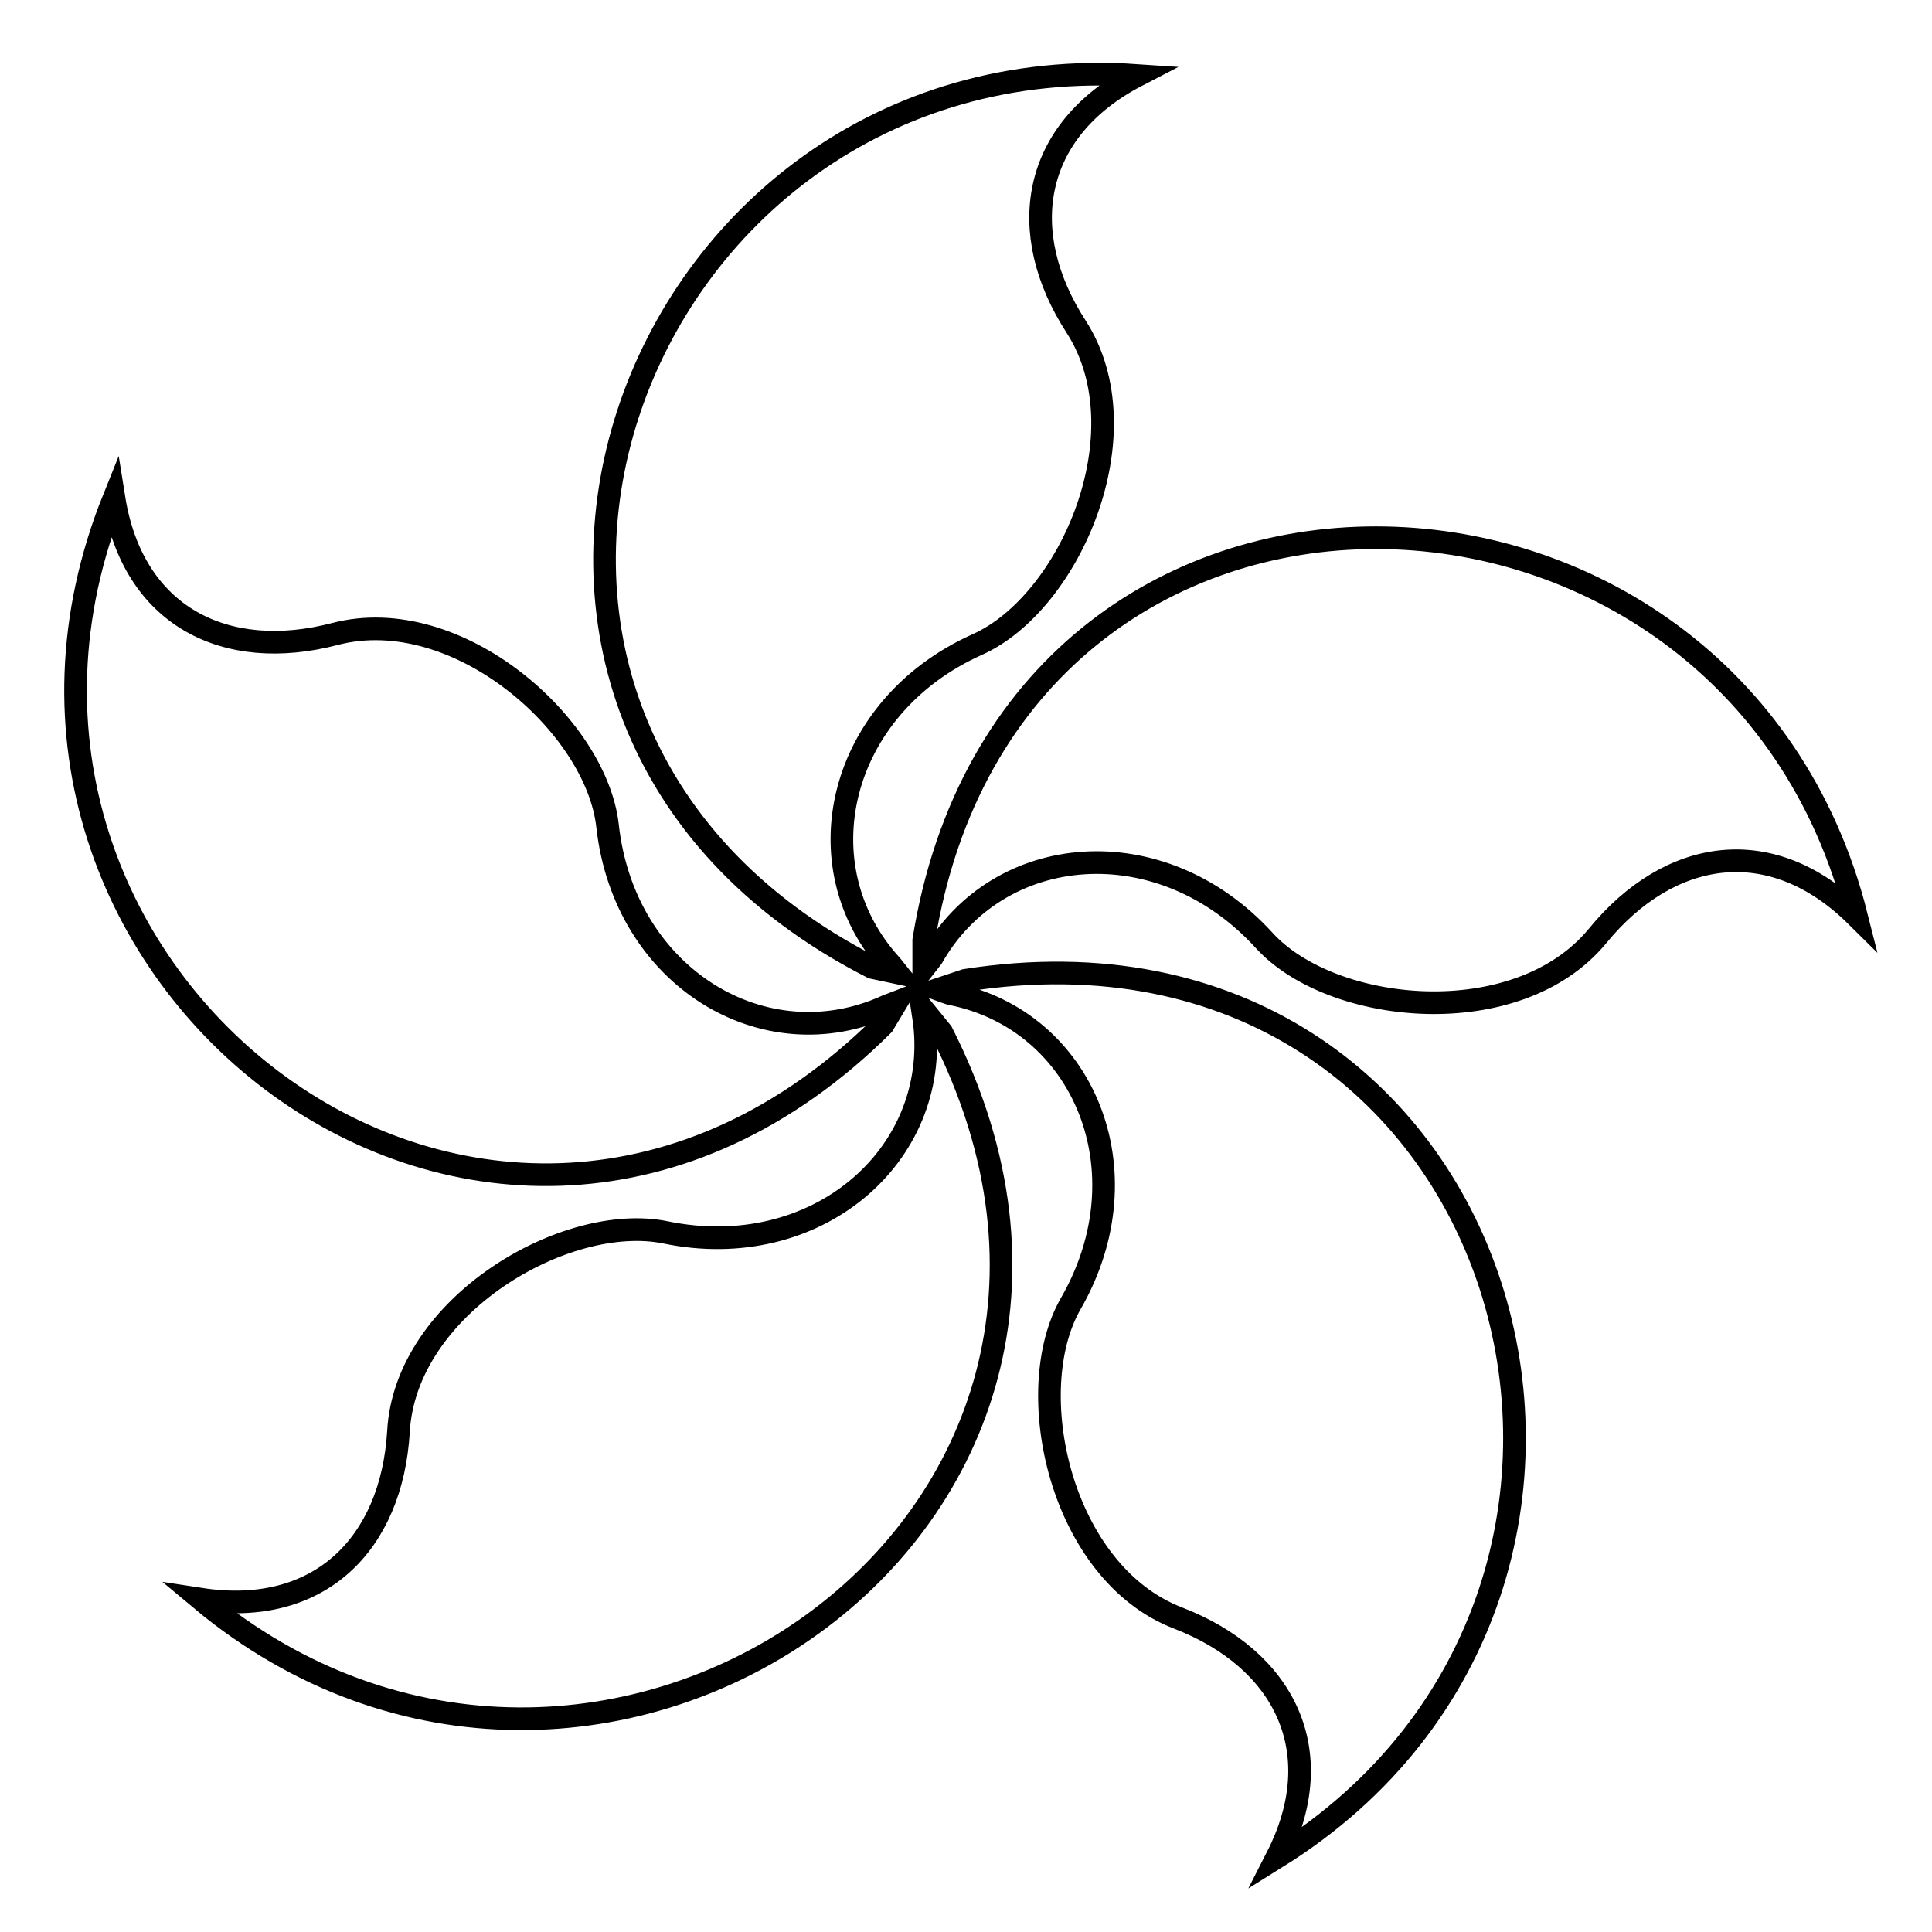 <?xml version="1.0" encoding="utf-8"?>
<!-- Svg Vector Icons : http://www.onlinewebfonts.com/icon -->
<!DOCTYPE svg PUBLIC "-//W3C//DTD SVG 1.1//EN" "http://www.w3.org/Graphics/SVG/1.1/DTD/svg11.dtd">
<svg version="1.1" xmlns="http://www.w3.org/2000/svg" xmlns:xlink="http://www.w3.org/1999/xlink" x="0px" y="0px" viewBox="0 0 256 256" enable-background="new 0 0 256 256" xml:space="preserve">
<g> <path stroke-width="3" fill-opacity="0" stroke="#000000"  d="M150.7,10c-14.1,7.3-16.2,20.8-8.1,33.3c9,14-0.8,36.6-13.1,42.1c-18.5,8.3-23.4,29.4-11.4,42.5l0.8,1 l-3.3-0.7C50.3,94.9,82.8,5.4,150.7,10z M15.1,66c2.5,15.7,14.8,21.8,29.3,18c16.2-4.2,34.6,12.1,36.1,25.4 c2.2,20.1,20.8,31.3,37,23.9l1.3-0.5l-1.8,3C65,187.5-10.3,129,15.1,66z M26.6,211.9c15.7,2.4,25.3-7.3,26.2-22.2 c0.9-16.7,22.2-29.1,35.4-26.4c19.9,4.1,36.3-10.1,34.3-27.7l-0.3-2l2.6,3.2C157.9,202.1,78.8,255.5,26.6,211.9z M169.2,246.1 c7.2-14.1,0.9-26.3-13.1-31.7c-15.6-6-20.9-30.1-14.2-41.7c10.1-17.6,1.6-37.5-15.8-41c-0.2,0-1.8-0.6-1.8-0.6l3.6-1.2 C200.5,118.5,227,210.1,169.2,246.1z M211.7,124c-10.6,12.9-35.2,10.5-44.2,0.6c-13.7-15-35.3-13.1-44,2.3l-1.1,1.4 c0,0,0-3.3,0-3.7c11.6-72.2,107-69,123.6-3.2C234.7,110.2,221.2,112.4,211.7,124z"/></g>
</svg>